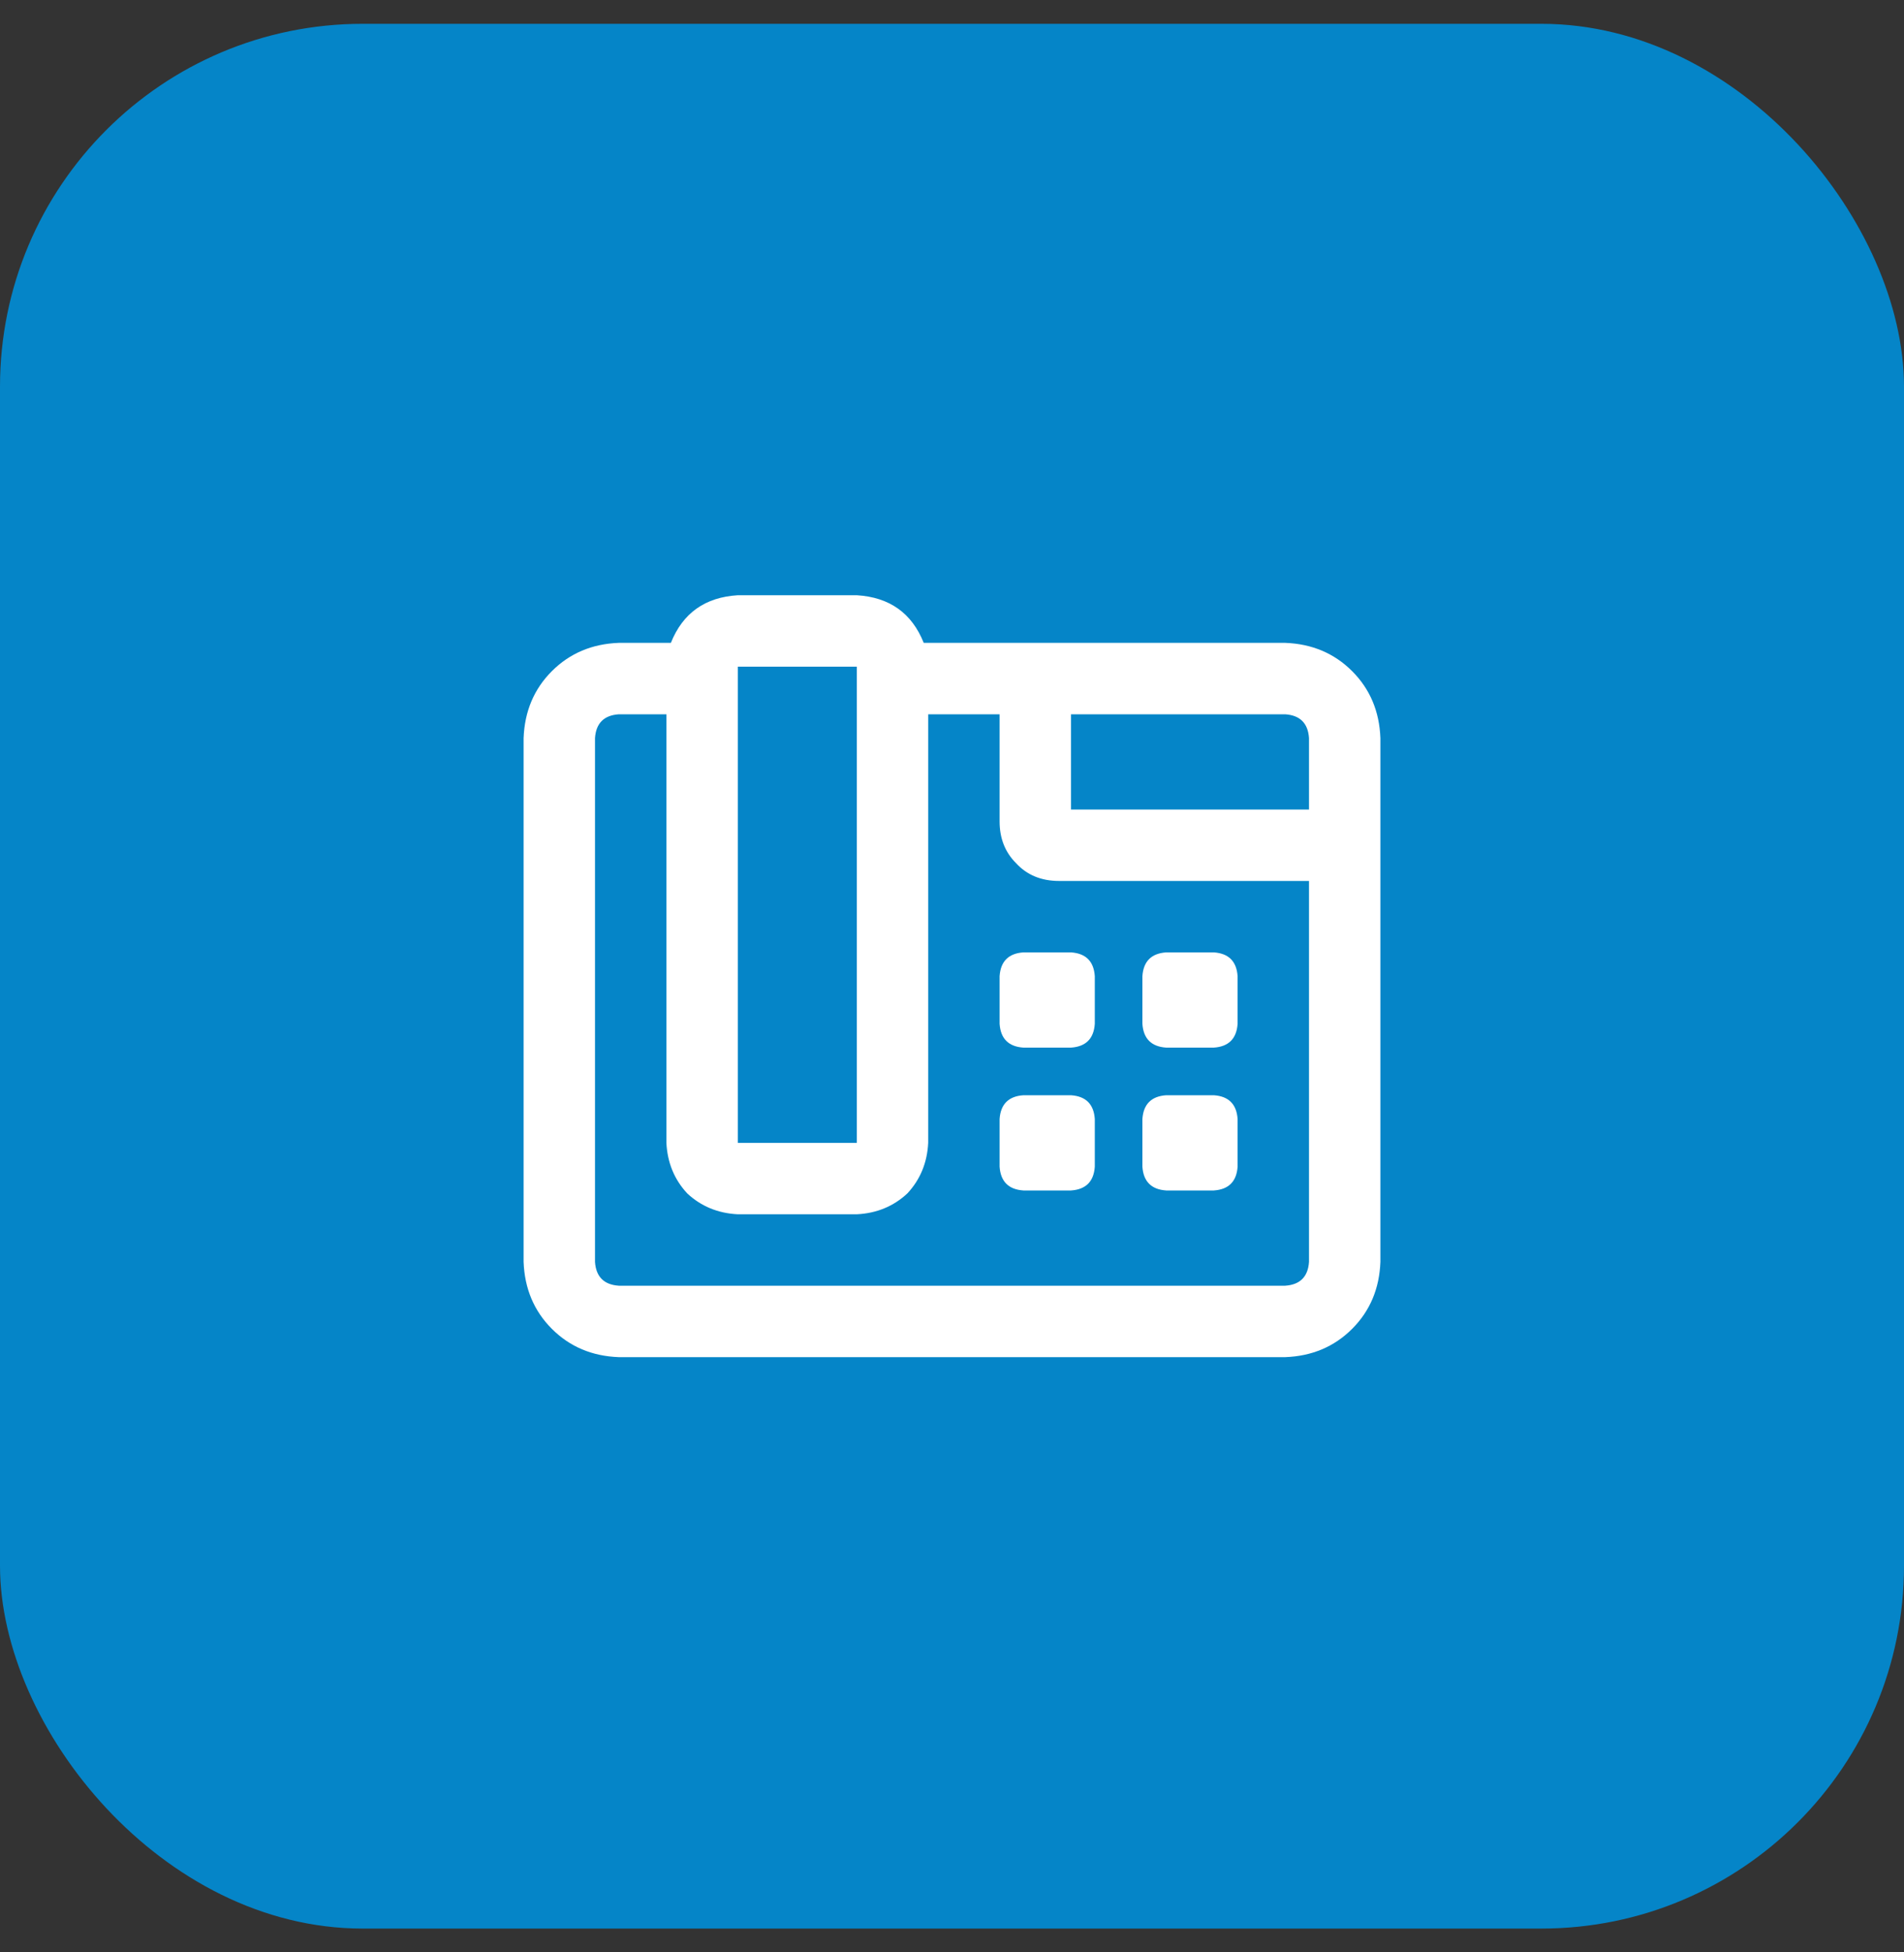 <svg width="40" height="41" viewBox="0 0 40 41" fill="none" xmlns="http://www.w3.org/2000/svg">
<rect x="0" y="0" width="40" height="41" fill="#333333" stroke="none"/>
<rect y="0.5" width="40" height="40" rx="7.619" fill="#0585C8"/>
<path d="M22.5 23C22.812 23.021 22.979 23.188 23 23.5V24.5C22.979 24.812 22.812 24.979 22.5 25H21.5C21.188 24.979 21.021 24.812 21 24.5V23.5C21.021 23.188 21.188 23.021 21.5 23H22.5ZM21 20.5C21.021 20.188 21.188 20.021 21.5 20H22.5C22.812 20.021 22.979 20.188 23 20.5V21.5C22.979 21.812 22.812 21.979 22.5 22H21.5C21.188 21.979 21.021 21.812 21 21.5V20.5ZM24.5 25C24.188 24.979 24.021 24.812 24 24.5V23.5C24.021 23.188 24.188 23.021 24.5 23H25.5C25.812 23.021 25.979 23.188 26 23.5V24.5C25.979 24.812 25.812 24.979 25.5 25H24.5ZM24.5 22C24.188 21.979 24.021 21.812 24 21.5V20.5C24.021 20.188 24.188 20.021 24.5 20H25.5C25.812 20.021 25.979 20.188 26 20.5V21.5C25.979 21.812 25.812 21.979 25.5 22H24.5ZM27 13.5C27.562 13.521 28.031 13.719 28.406 14.094C28.781 14.469 28.979 14.938 29 15.5V26.5C28.979 27.062 28.781 27.531 28.406 27.906C28.031 28.281 27.562 28.479 27 28.5H13C12.438 28.479 11.969 28.281 11.594 27.906C11.219 27.531 11.021 27.062 11 26.5V15.5C11.021 14.938 11.219 14.469 11.594 14.094C11.969 13.719 12.438 13.521 13 13.5H14.094C14.344 12.875 14.812 12.542 15.5 12.5H18C18.688 12.542 19.156 12.875 19.406 13.5H27ZM15.5 14V24H18V14H15.5ZM27.5 26.5V18.5H22.25C21.875 18.5 21.573 18.375 21.344 18.125C21.115 17.896 21 17.604 21 17.25V15H19.5V24C19.479 24.417 19.333 24.771 19.062 25.062C18.771 25.333 18.417 25.479 18 25.5H15.5C15.083 25.479 14.729 25.333 14.438 25.062C14.167 24.771 14.021 24.417 14 24V15H13C12.688 15.021 12.521 15.188 12.5 15.5V26.5C12.521 26.812 12.688 26.979 13 27H27C27.312 26.979 27.479 26.812 27.5 26.5ZM27.5 17V15.5C27.479 15.188 27.312 15.021 27 15H22.5V17H27.5Z" fill="white"/>
</svg>
